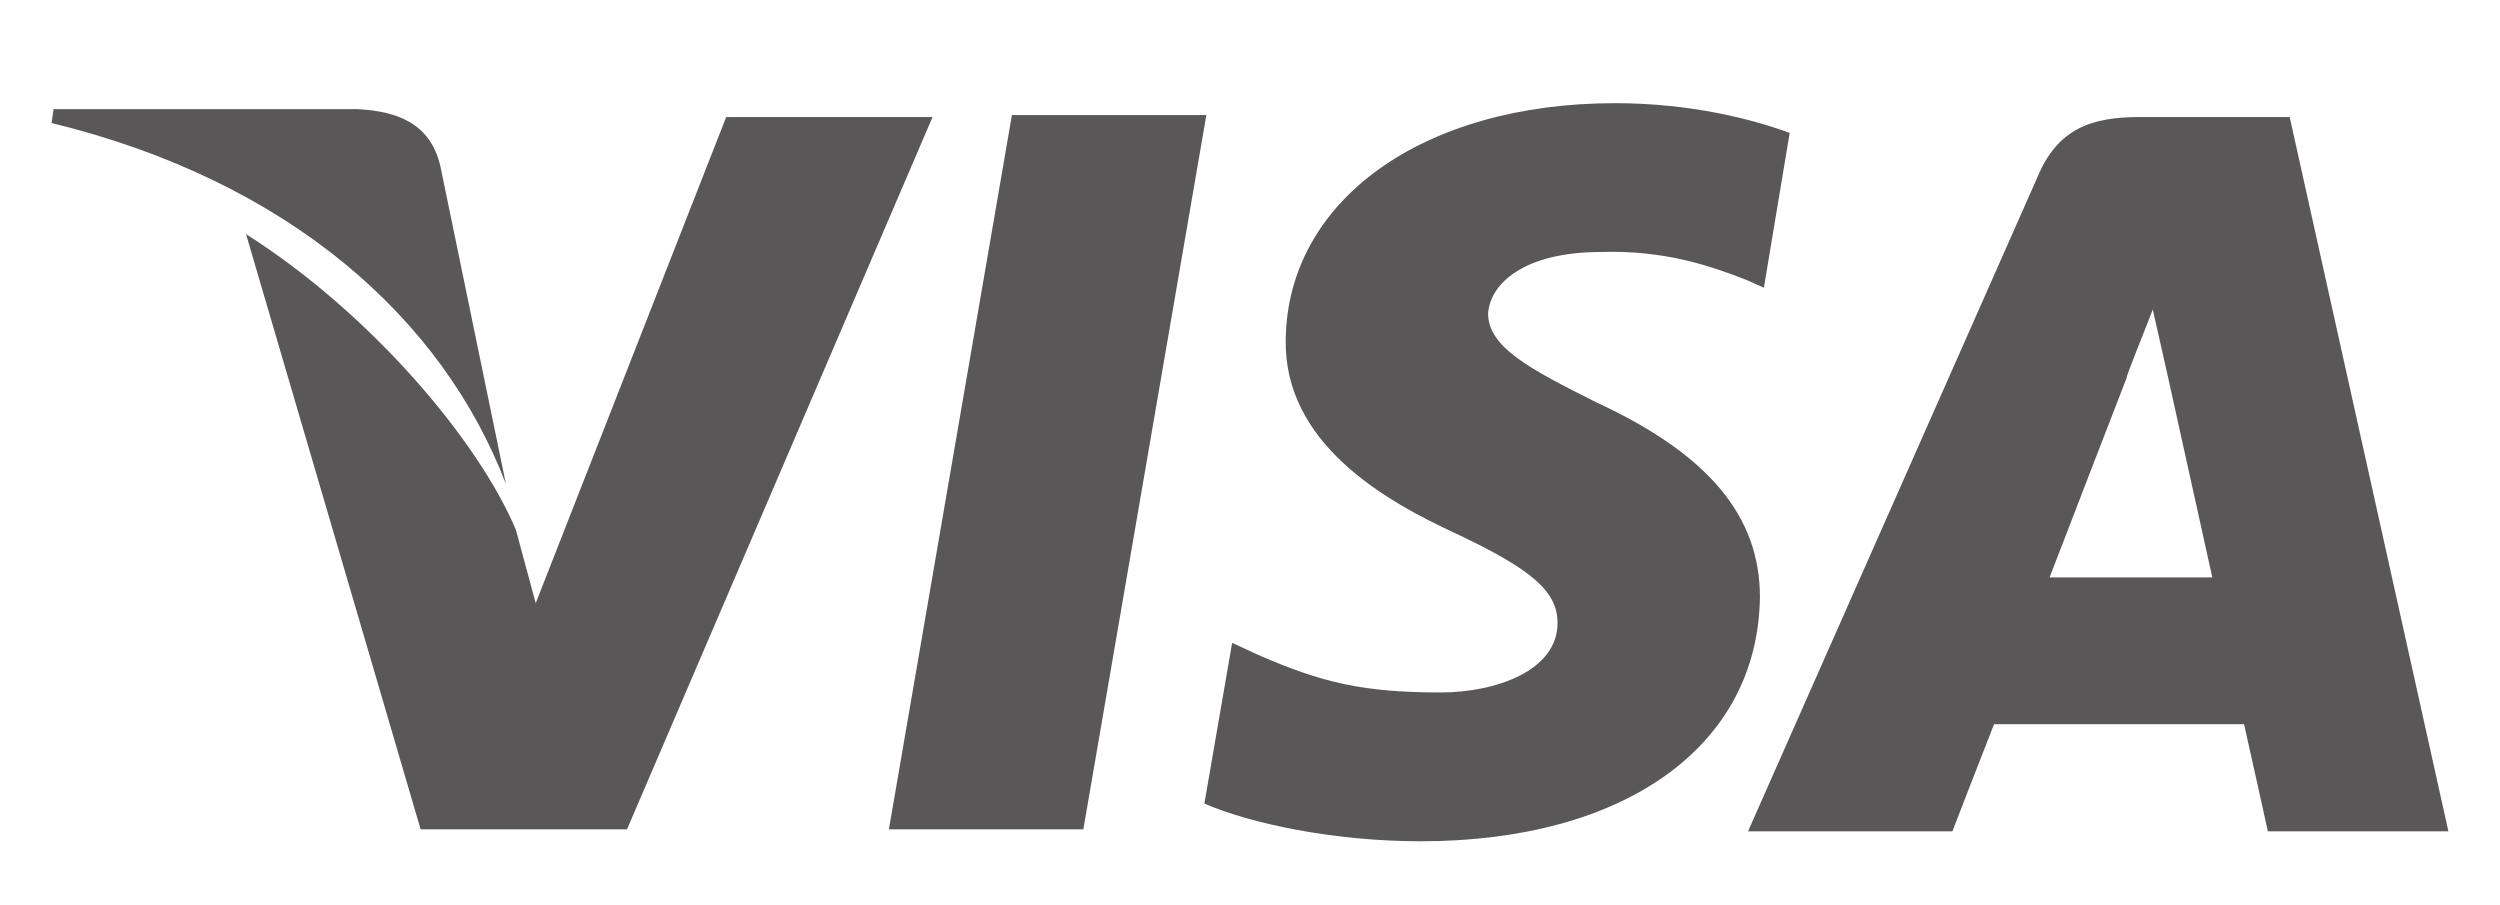 <?xml version="1.0" encoding="utf-8"?>
<!-- Generator: Adobe Illustrator 22.0.1, SVG Export Plug-In . SVG Version: 6.00 Build 0)  -->
<svg version="1.1" id="圖層_1" xmlns="http://www.w3.org/2000/svg" xmlns:xlink="http://www.w3.org/1999/xlink" x="0px" y="0px"
	 viewBox="0 0 126 45.6" style="enable-background:new 0 0 126 45.6;" xml:space="preserve">
<style type="text/css">
	.st0{fill:#595757;}
</style>
<g>
	<g>
		<g>
			<polygon class="st0" points="51,5.8 44.8,41.8 54.6,41.8 60.8,5.8 			"/>
		</g>
	</g>
	<g>
		<g>
			<path class="st0" d="M36.6,5.9L27,30.4l-1-3.7c-1.9-4.5-7.3-10.9-13.6-14.9l8.8,30l10.4,0L47,5.9L36.6,5.9z"/>
		</g>
	</g>
	<g>
		<g>
			<path class="st0" d="M22.2,8.4C21.7,6.2,20,5.6,18,5.5H2.7L2.6,6.2C14.5,9.1,22.3,16,25.5,24.4L22.2,8.4z"/>
		</g>
	</g>
	<g>
		<g>
			<path class="st0" d="M80.7,12.7c3.2-0.1,5.5,0.7,7.3,1.4l0.9,0.4l1.3-7.8c-1.9-0.7-5-1.5-8.8-1.5c-9.7,0-16.5,4.9-16.6,11.9
				c-0.1,5.2,4.9,8.1,8.6,9.8c3.8,1.8,5.1,2.9,5.1,4.5c0,2.4-3.1,3.5-5.9,3.5c-3.9,0-6-0.5-9.2-1.9l-1.3-0.6l-1.4,8.1
				c2.3,1,6.5,1.9,10.9,1.9c10.3,0,17-4.8,17.1-12.3c0-4.1-2.6-7.2-8.2-9.8c-3.4-1.7-5.5-2.8-5.5-4.5C75.1,14.3,76.8,12.7,80.7,12.7
				z"/>
		</g>
	</g>
	<g>
		<g>
			<path class="st0" d="M115.4,5.9h-7.6c-2.4,0-4.1,0.6-5.1,3l-14.6,33h10.3c0,0,1.7-4.4,2.1-5.4c1.1,0,11.1,0,12.6,0
				c0.3,1.3,1.2,5.4,1.2,5.4h9.1L115.4,5.9z M103.3,29.1c0.8-2.1,3.9-10.1,3.9-10.1c-0.1,0.1,0.8-2.1,1.3-3.4l0.7,3.1
				c0,0,1.9,8.6,2.3,10.4H103.3z"/>
		</g>
	</g>
</g>
</svg>
